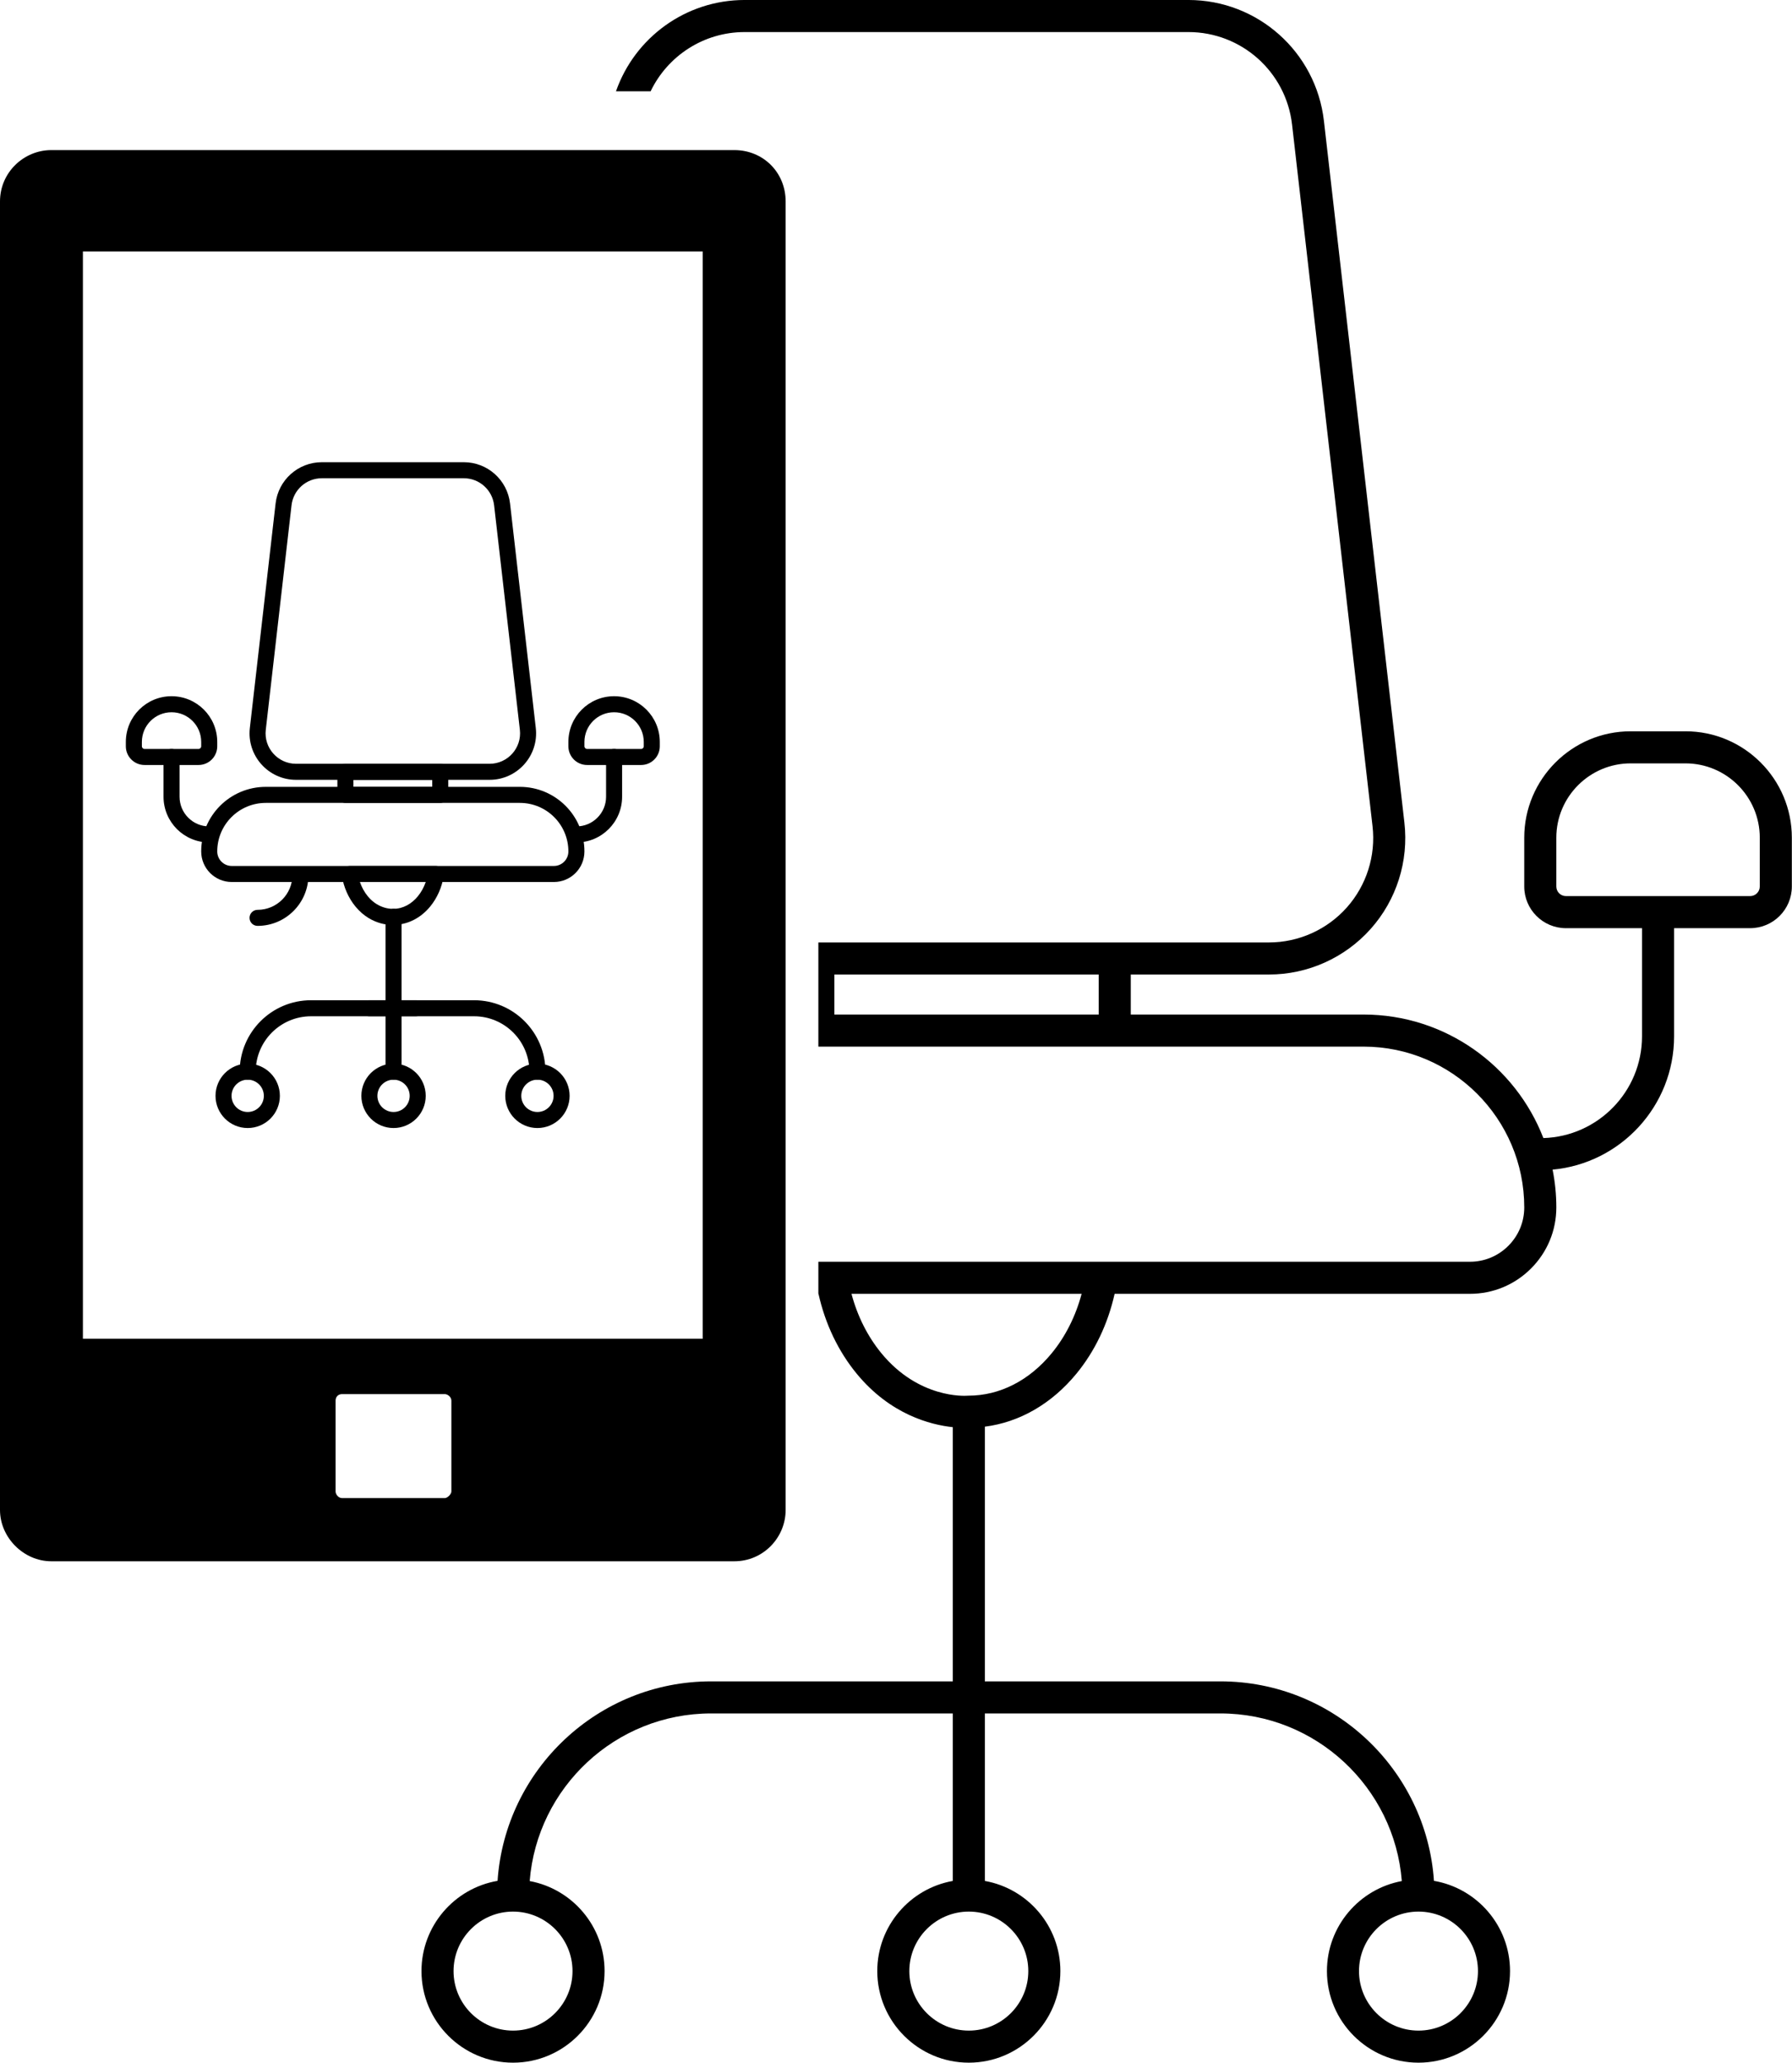 <?xml version="1.0" encoding="UTF-8" standalone="no"?><!DOCTYPE svg PUBLIC "-//W3C//DTD SVG 1.1//EN" "http://www.w3.org/Graphics/SVG/1.1/DTD/svg11.dtd"><svg width="100%" height="100%" viewBox="0 0 2794 3215" version="1.1" xmlns="http://www.w3.org/2000/svg" xmlns:xlink="http://www.w3.org/1999/xlink" xml:space="preserve" xmlns:serif="http://www.serif.com/" style="fill-rule:evenodd;clip-rule:evenodd;stroke-linejoin:round;stroke-miterlimit:2;"><g id="Icons"><path d="M533.478,2172.8l160.004,-0c4.116,-0 10.291,4.129 10.291,10.275l0,141.55c0,4.096 -6.175,10.279 -10.291,10.279l-160.005,0c-6.179,0 -10.245,-6.183 -10.245,-10.279l-0,-141.55c-0,-6.146 4.066,-10.275 10.245,-10.275m562.155,-86.208l-966.375,-0l-0,-1694.68l966.375,0l-0,1694.68Zm-1015.59,-1852.66l1064.84,0c45.183,0 80.045,34.896 80.045,80.029l0,2039.38c0,43.121 -34.862,80.03 -80.045,80.03l-1064.84,-0c-43.054,-0 -80.046,-36.909 -80.046,-80.03l0,-2039.38c0,-45.133 36.992,-80.029 80.046,-80.029"/><path d="M538.525,1190.42c-6.904,0 -12.5,5.596 -12.5,12.5l0,35.954c0,6.904 5.596,12.5 12.5,12.5l147.875,0c6.904,0 12.5,-5.596 12.5,-12.5l0,-35.954c0,-6.904 -5.596,-12.5 -12.5,-12.5l-147.875,0Zm12.5,25l122.875,0c0,0 0,10.954 0,10.954c-0,0 -122.875,0 -122.875,0l0,-10.954Z"/><path d="M225.377,1192.3l84.175,-0c16.107,-0 29.167,-13.059 29.167,-29.167c-0,0 -0,-6.771 -0,-6.771c-0,-39.353 -31.901,-71.254 -71.254,-71.254c-39.354,0 -71.255,31.901 -71.255,71.254c0,0 0,6.771 0,6.771c0,16.108 13.06,29.167 29.167,29.167Zm-0,-25c-2.301,-0 -4.167,-1.866 -4.167,-4.167l0,-6.771c0,-25.546 20.708,-46.254 46.255,-46.254c25.546,0 46.254,20.708 46.254,46.254l-0,6.771c-0,2.301 -1.866,4.167 -4.167,4.167l-84.175,-0Z"/><path d="M692.063,1364.09c0.561,-3.608 -0.484,-7.28 -2.859,-10.052c-2.374,-2.772 -5.842,-4.368 -9.493,-4.368l-134.496,0c-3.649,0 -7.117,1.595 -9.492,4.367c-2.375,2.772 -3.419,6.443 -2.86,10.049c2.925,18.855 10.569,35.689 21.271,48.721c0.001,0.001 0.001,0.001 0.002,0.002c26.024,31.679 59.254,28.644 59.259,28.644c22.366,0 42.735,-10.794 57.392,-28.645c10.706,-13.032 18.346,-29.865 21.276,-48.718Zm-28.281,10.58c-2.911,8.379 -7.106,15.932 -12.313,22.269c-0,0.001 -0.001,0.002 -0.002,0.003c-9.776,11.906 -23.155,19.511 -38.072,19.511c-0.004,0 -22.365,1.882 -39.941,-19.512c-5.204,-6.338 -9.401,-13.891 -12.312,-22.272c0.001,0.001 102.64,0.001 102.64,0.001l0,-0Z"/><path d="M326.22,1288.02c-25.546,-0 -46.254,-20.708 -46.254,-46.254l-0,-61.967c-0,-6.899 -5.601,-12.5 -12.5,-12.5c-6.899,-0 -12.5,5.601 -12.5,12.5l-0,61.967c-0,39.353 31.9,71.254 71.254,71.254c6.899,-0 12.5,-5.601 12.5,-12.5c0,-6.899 -5.601,-12.5 -12.5,-12.5Z"/><path d="M763.31,1215.42c43.349,0 77.021,-37.763 72.068,-80.82l-40.15,-349.955c-4.214,-36.612 -35.209,-64.258 -72.068,-64.258c-0,-0 -221.396,-0 -221.396,-0c-36.854,-0 -67.85,27.644 -72.068,64.256l-40.147,349.961c-4.958,43.052 28.719,80.816 72.069,80.816l301.692,0Zm-0,-25l-301.692,0c-28.409,0 -50.482,-24.744 -47.232,-52.961l40.146,-349.954c2.765,-23.996 23.077,-42.118 47.232,-42.118l221.396,-0c24.157,-0 44.47,18.12 47.232,42.116l40.149,349.954c3.247,28.218 -18.823,52.963 -47.231,52.963Z"/><path d="M911.212,1327.07c0,-55.607 -45.089,-100.696 -100.696,-100.696c0,-0 -396.104,-0 -396.104,-0c-55.612,-0 -100.696,45.089 -100.696,100.696c0,13.137 5.331,25.032 13.942,33.648c0.002,0.002 0.004,0.004 0.006,0.006c8.615,8.61 20.508,13.946 33.665,13.946c-0,-0 502.271,-0 502.271,-0c13.159,-0 25.053,-5.338 33.663,-13.949c8.618,-8.617 13.949,-20.513 13.949,-33.651Zm-25,-0c0,6.237 -2.535,11.882 -6.626,15.973c-4.09,4.09 -9.737,6.627 -15.986,6.627l-502.271,-0c-6.25,-0 -11.898,-2.538 -15.991,-6.627c-4.087,-4.091 -6.622,-9.736 -6.622,-15.973c0,-41.802 33.891,-75.696 75.696,-75.696l396.104,-0c41.802,-0 75.696,33.894 75.696,75.696Z"/><path d="M999.549,1192.3c16.107,-0 29.167,-13.059 29.167,-29.167l-0,-6.771c-0,-39.353 -31.901,-71.254 -71.254,-71.254c-39.354,0 -71.254,31.901 -71.254,71.254l-0,6.771c-0,16.108 13.059,29.167 29.166,29.167c0,-0 84.175,-0 84.175,-0Zm0,-25l-84.175,-0c-2.301,-0 -4.166,-1.866 -4.166,-4.167c-0,0 -0,-6.771 -0,-6.771c-0,-25.546 20.707,-46.254 46.254,-46.254c25.546,0 46.254,20.708 46.254,46.254c-0,0 -0,6.771 -0,6.771c-0,2.301 -1.866,4.167 -4.167,4.167Z"/><path d="M898.706,1313.02c39.354,-0 71.254,-31.901 71.254,-71.254c0,-0 0,-61.967 0,-61.967c0,-6.899 -5.601,-12.5 -12.5,-12.5c-6.899,-0 -12.5,5.601 -12.5,12.5l0,61.967c0,25.546 -20.708,46.254 -46.254,46.254c-6.899,-0 -12.5,5.601 -12.5,12.5c0,6.899 5.601,12.5 12.5,12.5Z"/><path d="M626.096,1571.44l-0,-142.488c-0,-6.899 -5.601,-12.5 -12.5,-12.5c-6.899,0 -12.5,5.601 -12.5,12.5l-0,142.488c-0,6.899 5.601,12.5 12.5,12.5c6.899,-0 12.5,-5.601 12.5,-12.5Z"/><path d="M626.096,1670.27l-0,-98.829c-0,-6.899 -5.601,-12.5 -12.5,-12.5c-6.899,-0 -12.5,5.601 -12.5,12.5l-0,98.829c-0,6.899 5.601,12.5 12.5,12.5c6.899,0 12.5,-5.601 12.5,-12.5Z"/><path d="M850.439,1670.27c-0,-61.482 -49.842,-111.329 -111.329,-111.329l-163.78,-0c-6.899,-0 -12.5,5.601 -12.5,12.5c0,6.899 5.601,12.5 12.5,12.5l163.78,-0c47.679,-0 86.329,38.653 86.329,86.329c-0,6.899 5.601,12.5 12.5,12.5c6.899,0 12.5,-5.601 12.5,-12.5Z"/><path d="M398.692,1670.27c-0,-47.676 38.649,-86.329 86.329,-86.329c-0,-0 163.779,-0 163.779,-0c6.899,-0 12.5,-5.601 12.5,-12.5c-0,-6.899 -5.601,-12.5 -12.5,-12.5l-163.779,-0c-61.487,-0 -111.329,49.847 -111.329,111.329c-0,6.899 5.601,12.5 12.5,12.5c6.899,0 12.5,-5.601 12.5,-12.5Z"/><path d="M888.114,1707.95c0,-27.693 -22.482,-50.175 -50.175,-50.175c-27.692,-0 -50.175,22.482 -50.175,50.175c0,27.692 22.483,50.175 50.175,50.175c27.693,-0 50.175,-22.483 50.175,-50.175Zm-25,-0c0,13.894 -11.28,25.175 -25.175,25.175c-13.894,-0 -25.175,-11.281 -25.175,-25.175c0,-13.895 11.281,-25.175 25.175,-25.175c13.895,-0 25.175,11.28 25.175,25.175Z"/><path d="M436.367,1707.95c0,-27.693 -22.483,-50.175 -50.175,-50.175c-27.692,-0 -50.175,22.482 -50.175,50.175c0,27.692 22.483,50.175 50.175,50.175c27.692,-0 50.175,-22.483 50.175,-50.175Zm-25,-0c0,13.894 -11.28,25.175 -25.175,25.175c-13.894,-0 -25.175,-11.281 -25.175,-25.175c0,-13.895 11.281,-25.175 25.175,-25.175c13.895,-0 25.175,11.28 25.175,25.175Z"/><path d="M663.771,1707.95c0,-27.693 -22.482,-50.175 -50.175,-50.175c-27.692,-0 -50.175,22.482 -50.175,50.175c0,27.692 22.483,50.175 50.175,50.175c27.693,-0 50.175,-22.483 50.175,-50.175Zm-25,-0c0,13.894 -11.28,25.175 -25.175,25.175c-13.894,-0 -25.175,-11.281 -25.175,-25.175c0,-13.895 11.281,-25.175 25.175,-25.175c13.895,-0 25.175,11.28 25.175,25.175Z"/><path d="M401.565,1443.05c43.821,-0 79.342,-35.521 79.342,-79.342c0,-6.899 -5.601,-12.5 -12.5,-12.5c-6.899,0 -12.5,5.601 -12.5,12.5c0,30.013 -24.329,54.342 -54.342,54.342c-6.899,-0 -12.5,5.601 -12.5,12.5c0,6.899 5.601,12.5 12.5,12.5Z"/><path d="M2743.76,1381.67c0,8.246 -6.708,14.963 -14.962,14.963l-287.304,-0c-8.25,-0 -14.963,-6.717 -14.963,-14.963l0,-76.016c0,-63.896 51.983,-115.879 115.879,-115.879l85.471,-0c63.896,-0 115.879,51.983 115.879,115.879l0,76.016Zm-1103.99,727.467c-35.017,42.633 -81.138,66.113 -129.859,66.113c-0.625,-0 -1.42,0.037 -2.041,0.083c-3.059,0.208 -75.317,4.808 -133.634,-66.196c-21.491,-26.167 -37.354,-57.767 -46.633,-92.587l358.8,-0c-9.275,34.82 -25.142,66.42 -46.633,92.587m-36.488,962.975c0,51.138 -41.6,92.738 -92.741,92.738c-51.134,-0 -92.738,-41.6 -92.738,-92.738c0,-51.137 41.604,-92.742 92.738,-92.742c51.141,0 92.741,41.605 92.741,92.742m701.084,0c-0,51.138 -41.6,92.738 -92.738,92.738c-51.133,-0 -92.737,-41.6 -92.737,-92.738c-0,-51.137 41.604,-92.742 92.737,-92.742c51.138,0 92.738,41.605 92.738,92.742m-1411.74,0c0,51.138 -41.6,92.738 -92.733,92.738c-51.142,-0 -92.742,-41.6 -92.742,-92.738c0,-51.137 41.6,-92.742 92.742,-92.742c51.133,0 92.733,41.605 92.733,92.742m820.438,-1490.87l-412.121,0l-0,-62.362l412.121,-0l-0,62.362Zm914.812,-441.466l-85.471,-0c-91.462,-0 -165.879,74.416 -165.879,165.879l0,76.016c0,35.821 29.142,64.963 64.963,64.963l118.654,-0l-0,168.646c-0,85.837 -68.554,155.921 -153.779,158.491c-43.513,-112.495 -152.771,-192.529 -280.438,-192.529l-362.862,0l-0,-62.358l215.341,-0c60.571,-0 118.429,-25.933 158.738,-71.146c40.291,-45.192 59.433,-105.608 52.512,-165.737l-125.471,-1093.65c-12.366,-107.384 -103.183,-188.363 -211.245,-188.363l-691.875,0c-91.959,0 -171.392,58.663 -200.659,142.329l54.009,0c26.395,-55.05 82.545,-92.329 146.65,-92.329l691.875,0c82.65,0 152.112,61.946 161.57,144.075l125.471,1093.64c5.292,45.987 -9.341,92.192 -40.158,126.758c-30.829,34.584 -75.083,54.417 -121.417,54.417l-702.462,-0l-0,162.358l849.983,0c138.196,0 250.621,112.429 250.621,250.625c-0,22.592 -8.817,43.85 -24.821,59.859c-16.012,16.008 -37.287,24.825 -59.912,24.825l-1015.87,-0l-0,50l0.208,-0c10.429,46.758 30.758,89.395 59.446,124.325c52.404,63.8 115.121,79.8 149.942,83.504l-0,396.154l-376.809,-0c-176.366,-0 -321.137,137.5 -332.962,310.921c-67.254,11.5 -118.617,70.179 -118.617,140.658c0,78.708 64.033,142.738 142.742,142.738c78.704,-0 142.733,-64.03 142.733,-142.738c0,-69.833 -50.417,-128.071 -116.754,-140.329c11.558,-145.979 133.958,-261.25 282.858,-261.25l376.809,-0l-0,261.075c-66.821,11.862 -117.738,70.329 -117.738,140.504c0,78.708 64.033,142.738 142.738,142.738c78.708,-0 142.741,-64.03 142.741,-142.738c0,-70.175 -50.916,-128.642 -117.741,-140.504l-0,-261.075l367.245,-0c148.9,-0 271.3,115.271 282.863,261.25c-66.338,12.258 -116.758,70.496 -116.758,140.329c-0,78.708 64.029,142.738 142.737,142.738c78.708,-0 142.738,-64.03 142.738,-142.738c-0,-70.479 -51.359,-129.158 -118.613,-140.658c-11.829,-173.421 -156.596,-310.921 -332.967,-310.921l-367.245,-0l-0,-396.938c54.2,-6.908 104.204,-35.654 142.866,-82.72c28.688,-34.93 49.017,-77.567 59.446,-124.325l553.963,-0c35.979,-0 69.808,-14.017 95.266,-39.471c25.45,-25.454 39.467,-59.267 39.467,-95.213c-0,-20.154 -2.029,-39.837 -5.829,-58.887c106.066,-9.725 189.425,-99.142 189.425,-207.7l-0,-168.646l118.65,-0c35.821,-0 64.962,-29.142 64.962,-64.963l0,-76.016c0,-91.463 -74.412,-165.879 -165.879,-165.879" style="fill-rule:nonzero;"/></g></svg>